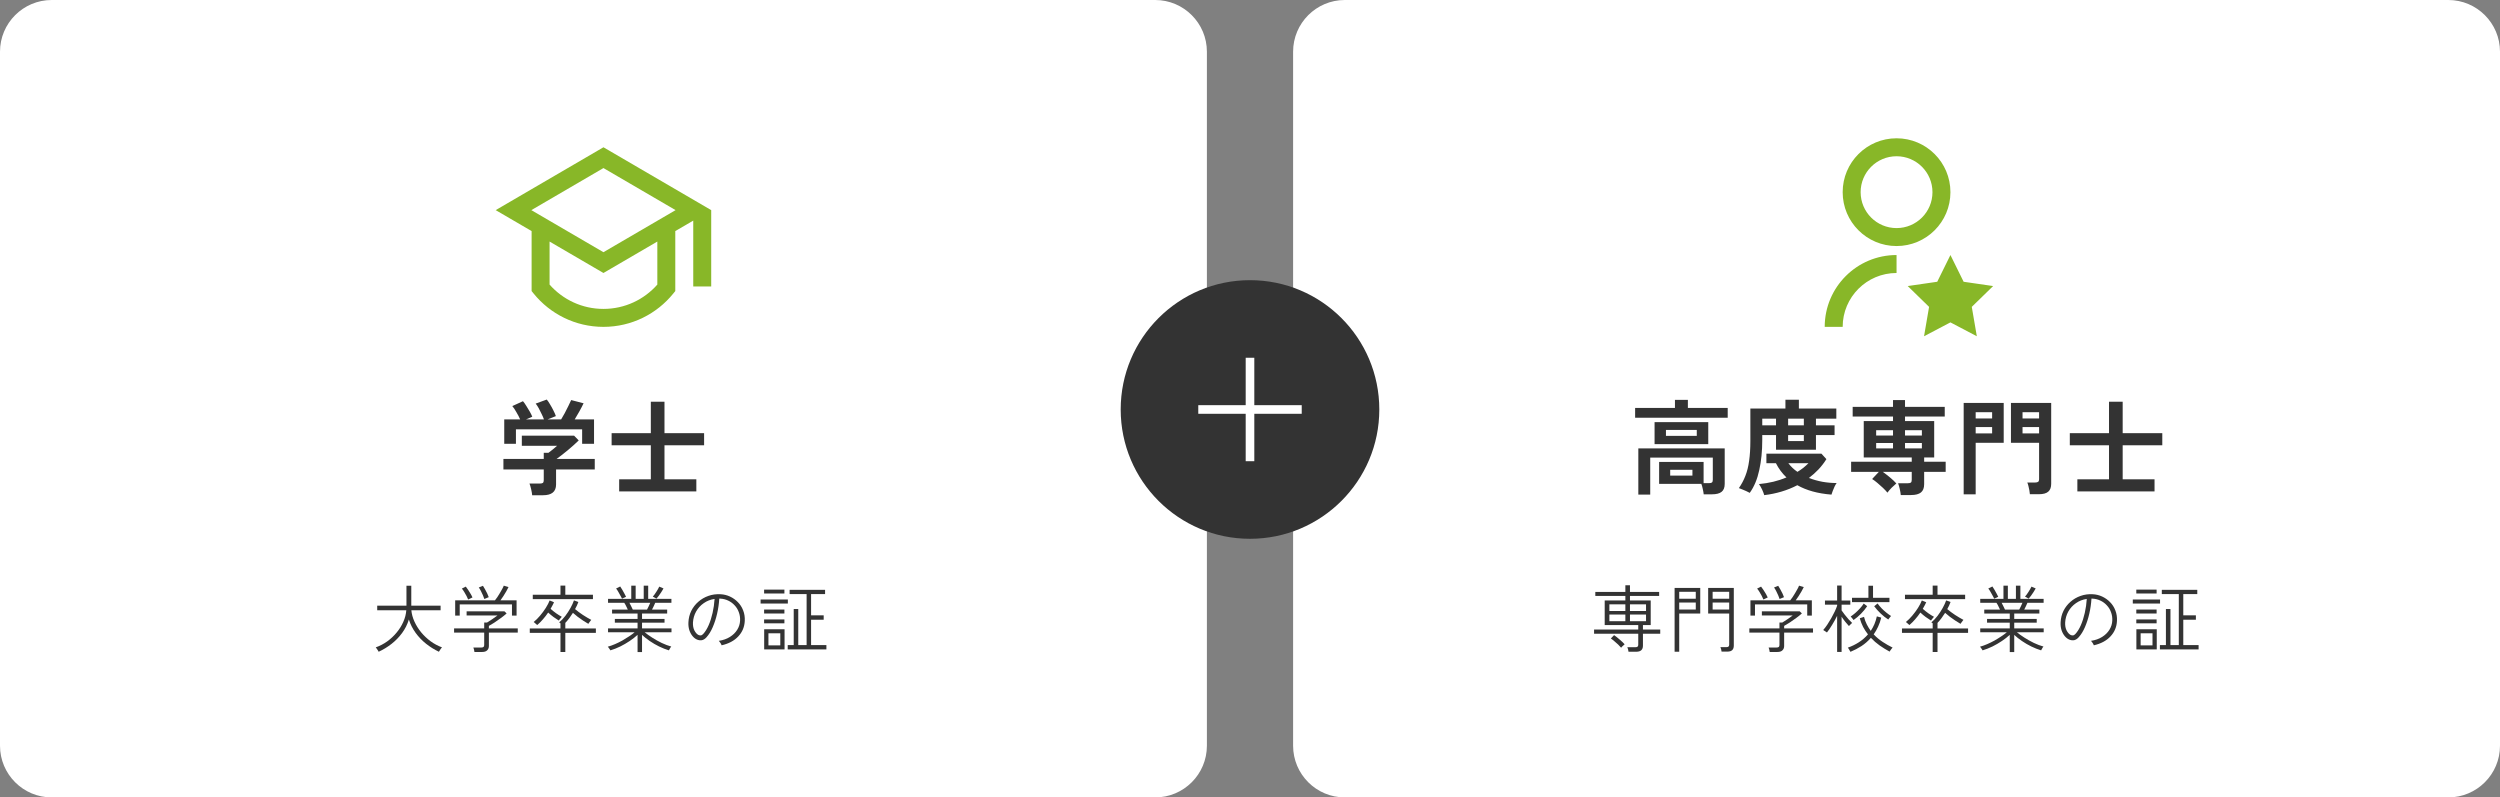 <svg width="580" height="185" viewBox="0 0 580 185" fill="none" xmlns="http://www.w3.org/2000/svg">
<rect x="0" y="0" width="580" height="185" fill="#808080" stroke="none"/>
<path d="M0 12C0 5.373 5.373 0 12 0H268C274.627 0 280 5.373 280 12V173C280 179.627 274.627 185 268 185H12C5.373 185 0 179.627 0 173V12Z" fill="white"/>
<path d="M300 12C300 5.373 305.373 0 312 0H568C574.627 0 580 5.373 580 12V173C580 179.627 574.627 185 568 185H312C305.373 185 300 179.627 300 173V12Z" fill="white"/>
<path d="M143.648 114.008V111.2H150.992V103.304H141.896V100.496H150.992V93.2H154.16V100.496H163.352V103.304H154.16V111.2H161.552V114.008H143.648Z" fill="#333333"/>
<path d="M123.464 114.896C123.432 114.512 123.352 114.04 123.224 113.48C123.096 112.936 122.968 112.504 122.84 112.184H125.24C125.56 112.184 125.792 112.136 125.936 112.04C126.08 111.928 126.152 111.712 126.152 111.392V108.92H116.792V106.472H126.152V105.056H127.232C127.472 104.88 127.784 104.64 128.168 104.336C128.568 104.016 128.928 103.712 129.248 103.424H121.064V101.072H133.184L134.264 102.176C133.96 102.48 133.584 102.832 133.136 103.232C132.688 103.632 132.216 104.04 131.72 104.456C131.224 104.872 130.744 105.256 130.28 105.608C129.832 105.96 129.448 106.248 129.128 106.472H137.984V108.92H129.008V112.4C129.008 114.064 128 114.896 125.984 114.896H123.464ZM116.984 102.968V97.304H120.68C120.456 96.792 120.168 96.24 119.816 95.648C119.48 95.04 119.16 94.56 118.856 94.208L121.328 93.08C121.568 93.352 121.824 93.712 122.096 94.16C122.384 94.592 122.656 95.04 122.912 95.504C123.168 95.952 123.36 96.344 123.488 96.68L122.024 97.304H126.2C126.072 96.936 125.896 96.528 125.672 96.08C125.464 95.616 125.24 95.168 125 94.736C124.76 94.304 124.52 93.936 124.28 93.632L126.848 92.696C127.088 92.968 127.344 93.344 127.616 93.824C127.904 94.288 128.168 94.768 128.408 95.264C128.664 95.76 128.848 96.184 128.96 96.536L127.04 97.304H130.184C130.456 96.872 130.736 96.384 131.024 95.84C131.328 95.28 131.608 94.728 131.864 94.184C132.136 93.64 132.352 93.184 132.512 92.816L135.392 93.56C135.12 94.136 134.792 94.768 134.408 95.456C134.024 96.144 133.664 96.76 133.328 97.304H137.816V102.968H135.056V99.608H119.696V102.968H116.984Z" fill="#333333"/>
<path d="M481.948 114.008V111.2H489.292V103.304H480.196V100.496H489.292V93.2H492.46V100.496H501.652V103.304H492.46V111.2H499.852V114.008H481.948Z" fill="#333333"/>
<path d="M470.932 114.656C470.916 114.4 470.876 114.096 470.812 113.744C470.748 113.408 470.676 113.08 470.596 112.76C470.516 112.424 470.428 112.152 470.332 111.944H472.156C472.476 111.944 472.708 111.888 472.852 111.776C472.996 111.664 473.068 111.472 473.068 111.2V102.728H466.54V93.488H475.876V112.232C475.876 113.064 475.652 113.672 475.204 114.056C474.756 114.456 474.036 114.656 473.044 114.656H470.932ZM455.572 114.68V93.488H464.86V102.728H458.356V114.68H455.572ZM469.228 100.544H473.068V99.08H469.228V100.544ZM469.228 97.088H473.068V95.624H469.228V97.088ZM458.356 100.544H462.172V99.08H458.356V100.544ZM458.356 97.088H462.172V95.624H458.356V97.088Z" fill="#333333"/>
<path d="M440.98 114.848C440.948 114.464 440.868 113.992 440.74 113.432C440.612 112.872 440.484 112.432 440.356 112.112H442.612C442.932 112.112 443.164 112.064 443.308 111.968C443.452 111.856 443.524 111.64 443.524 111.32V109.472H436.804C437.348 109.856 437.916 110.296 438.508 110.792C439.1 111.288 439.58 111.744 439.948 112.16C439.644 112.416 439.276 112.752 438.844 113.168C438.428 113.6 438.108 113.976 437.884 114.296C437.612 113.96 437.268 113.592 436.852 113.192C436.436 112.792 436.004 112.408 435.556 112.04C435.124 111.672 434.716 111.368 434.332 111.128L435.892 109.472H429.46V107.12H443.524V106.136H432.388V97.688H439.18V96.632H429.82V94.4H439.18V92.816H441.964V94.4H451.18V96.632H441.964V97.688H448.732V106.136H446.404V107.12H451.396V109.472H446.404V112.328C446.404 113.208 446.156 113.848 445.66 114.248C445.164 114.648 444.404 114.848 443.38 114.848H440.98ZM435.268 104.024H439.18V102.776H435.268V104.024ZM441.964 104.024H445.876V102.776H441.964V104.024ZM435.268 101.048H439.18V99.8H435.268V101.048ZM441.964 101.048H445.876V99.8H441.964V101.048Z" fill="#333333"/>
<path d="M405.94 114.344C405.732 114.216 405.46 114.08 405.124 113.936C404.804 113.792 404.484 113.656 404.164 113.528C403.86 113.4 403.612 113.304 403.42 113.24C404.044 112.344 404.548 111.392 404.932 110.384C405.332 109.376 405.62 108.216 405.796 106.904C405.988 105.576 406.084 104.024 406.084 102.248V94.784H414.22V92.744H417.34V94.784H426.028V97.136H421.3V98.672H425.62V100.928H421.3V104.336H412.036V100.928H408.844V102.104C408.844 104.648 408.612 106.968 408.148 109.064C407.7 111.16 406.964 112.92 405.94 114.344ZM409.3 114.872C409.22 114.552 409.06 114.128 408.82 113.6C408.58 113.088 408.332 112.656 408.076 112.304C410.396 112.096 412.524 111.584 414.46 110.768C413.452 109.808 412.636 108.704 412.012 107.456H409.804V105.248H422.572L423.724 106.52C423.196 107.368 422.588 108.16 421.9 108.896C421.212 109.616 420.468 110.28 419.668 110.888C420.66 111.272 421.708 111.568 422.812 111.776C423.916 111.968 425.012 112.064 426.1 112.064C425.972 112.224 425.82 112.48 425.644 112.832C425.484 113.184 425.332 113.544 425.188 113.912C425.044 114.28 424.948 114.56 424.9 114.752C423.3 114.624 421.836 114.376 420.508 114.008C419.196 113.64 418.02 113.16 416.98 112.568C415.812 113.176 414.58 113.672 413.284 114.056C411.988 114.44 410.66 114.712 409.3 114.872ZM414.844 98.672H418.492V97.136H414.844V98.672ZM417.004 109.472C417.484 109.184 417.94 108.872 418.372 108.536C418.804 108.184 419.204 107.824 419.572 107.456H414.892C415.484 108.24 416.188 108.912 417.004 109.472ZM414.844 102.32H418.492V100.928H414.844V102.32ZM408.844 98.672H412.036V97.136H408.844V98.672Z" fill="#333333"/>
<path d="M380.092 114.752V104.024H400.132V112.28C400.132 113.112 399.892 113.72 399.412 114.104C398.932 114.488 398.196 114.68 397.204 114.68H395.26C395.228 114.344 395.156 113.936 395.044 113.456C394.948 112.976 394.836 112.576 394.708 112.256H384.916V107.168H395.236V112.088H396.484C396.804 112.088 397.028 112.04 397.156 111.944C397.3 111.832 397.372 111.624 397.372 111.32V106.16H382.852V114.752H380.092ZM383.86 103.04V97.928H396.316V103.04H383.86ZM379.348 96.92V94.64H388.588V92.768H391.588V94.64H400.828V96.92H379.348ZM386.5 101.12H393.652V99.752H386.5V101.12ZM387.484 110.336H392.644V108.992H387.484V110.336Z" fill="#333333"/>
<path d="M123.333 53.611L115 48.75L140 34.167L165 48.75V66.458H160.833V51.181L156.667 53.611V67.523L156.203 68.097C152.387 72.812 146.545 75.833 140 75.833C133.455 75.833 127.613 72.812 123.797 68.097L123.333 67.523V53.611ZM127.5 56.042V66.024C130.557 69.487 135.023 71.667 140 71.667C144.977 71.667 149.443 69.487 152.5 66.024V56.042L140 63.333L127.5 56.042ZM123.269 48.75L140 58.51L156.731 48.75L140 38.99L123.269 48.75Z" fill="#88B728"/>
<path d="M182.748 150.663V149.66H184.142V141.296H185.196V149.66H187.134V137.828H183.19V136.842H191.418V137.828H188.171V142.758H191.095V143.778H188.171V149.66H191.724V150.663H182.748ZM177.291 150.663V145.988H182.017V150.663H177.291ZM178.277 149.728H181.031V146.923H178.277V149.728ZM176.458 140.021V139.086H182.782V140.021H176.458ZM177.274 142.333V141.415H181.983V142.333H177.274ZM177.274 144.611V143.71H181.983V144.611H177.274ZM177.274 137.692V136.791H181.983V137.692H177.274Z" fill="#333333"/>
<path d="M167.414 149.711C167.369 149.564 167.278 149.382 167.142 149.167C167.006 148.952 166.881 148.787 166.768 148.674C167.754 148.527 168.61 148.226 169.335 147.773C170.06 147.32 170.627 146.764 171.035 146.107C171.443 145.45 171.664 144.747 171.698 143.999C171.732 143.296 171.636 142.645 171.409 142.044C171.194 141.432 170.871 140.899 170.44 140.446C170.021 139.981 169.522 139.613 168.944 139.341C168.377 139.069 167.765 138.916 167.108 138.882H166.87C166.802 140.038 166.638 141.188 166.377 142.333C166.116 143.478 165.776 144.532 165.357 145.495C164.949 146.447 164.462 147.235 163.895 147.858C163.566 148.221 163.221 148.442 162.858 148.521C162.495 148.589 162.116 148.544 161.719 148.385C161.334 148.226 160.982 147.954 160.665 147.569C160.348 147.184 160.098 146.719 159.917 146.175C159.747 145.62 159.679 145.019 159.713 144.373C159.758 143.41 159.979 142.526 160.376 141.721C160.784 140.905 161.328 140.202 162.008 139.613C162.688 139.012 163.464 138.559 164.337 138.253C165.221 137.936 166.162 137.805 167.159 137.862C167.918 137.896 168.644 138.072 169.335 138.389C170.026 138.706 170.638 139.137 171.171 139.681C171.715 140.225 172.129 140.871 172.412 141.619C172.707 142.356 172.831 143.172 172.786 144.067C172.718 145.461 172.214 146.657 171.273 147.654C170.344 148.651 169.057 149.337 167.414 149.711ZM162.042 147.314C162.189 147.382 162.359 147.416 162.552 147.416C162.745 147.405 162.937 147.297 163.13 147.093C163.606 146.583 164.031 145.903 164.405 145.053C164.779 144.192 165.085 143.234 165.323 142.18C165.561 141.126 165.714 140.049 165.782 138.95C164.841 139.086 164.003 139.415 163.266 139.936C162.529 140.446 161.94 141.092 161.498 141.874C161.067 142.645 160.824 143.495 160.767 144.424C160.733 145.138 160.846 145.756 161.107 146.277C161.379 146.787 161.691 147.133 162.042 147.314Z" fill="#333333"/>
<path d="M147.915 151.275V147.28C147.394 147.767 146.788 148.243 146.096 148.708C145.405 149.173 144.674 149.598 143.903 149.983C143.133 150.357 142.368 150.657 141.608 150.884C141.597 150.839 141.546 150.754 141.455 150.629C141.376 150.516 141.291 150.397 141.2 150.272C141.121 150.147 141.059 150.068 141.013 150.034C141.546 149.887 142.101 149.688 142.679 149.439C143.257 149.19 143.824 148.912 144.379 148.606C144.935 148.289 145.456 147.966 145.943 147.637C146.442 147.308 146.873 146.991 147.235 146.685H141.064V145.784H147.915V144.458H142.645V143.591H147.915V142.333H141.999V141.432H145.654C145.541 141.171 145.411 140.899 145.263 140.616C145.127 140.321 144.98 140.066 144.821 139.851H141.064V138.933H146.453V135.873H147.473V138.933H149.343V135.873H150.38V138.933H155.769V139.851H152.012C151.91 140.1 151.791 140.367 151.655 140.65C151.519 140.922 151.389 141.183 151.264 141.432H154.783V142.333H148.952V143.591H154.171V144.458H148.952V145.784H155.786V146.685H149.564C150.052 147.082 150.641 147.501 151.332 147.943C152.024 148.385 152.755 148.793 153.525 149.167C154.296 149.53 155.033 149.807 155.735 150C155.701 150.034 155.639 150.113 155.548 150.238C155.469 150.374 155.395 150.504 155.327 150.629C155.259 150.754 155.214 150.839 155.191 150.884C154.443 150.657 153.684 150.357 152.913 149.983C152.154 149.609 151.434 149.19 150.754 148.725C150.074 148.26 149.474 147.784 148.952 147.297V151.275H147.915ZM146.81 141.432H150.108C150.233 141.194 150.363 140.933 150.499 140.65C150.635 140.367 150.754 140.1 150.856 139.851H146.028C146.176 140.112 146.317 140.389 146.453 140.684C146.601 140.967 146.72 141.217 146.81 141.432ZM152.301 138.882L151.451 138.423C151.712 138.128 151.984 137.754 152.267 137.301C152.562 136.848 152.789 136.445 152.947 136.094L153.933 136.519C153.797 136.78 153.627 137.063 153.423 137.369C153.231 137.675 153.032 137.964 152.828 138.236C152.636 138.497 152.46 138.712 152.301 138.882ZM144.311 138.882C144.221 138.701 144.096 138.468 143.937 138.185C143.79 137.89 143.626 137.596 143.444 137.301C143.274 136.995 143.104 136.74 142.934 136.536L143.886 136.06C144.034 136.264 144.198 136.525 144.379 136.842C144.561 137.148 144.731 137.454 144.889 137.76C145.048 138.055 145.167 138.287 145.246 138.457L144.311 138.882Z" fill="#333333"/>
<path d="M130.031 151.258V146.821H122.908V145.801H130.031V144.611C129.895 144.509 129.793 144.435 129.725 144.39C130.224 143.982 130.7 143.483 131.153 142.894C131.607 142.293 132.009 141.676 132.36 141.041C132.712 140.406 132.978 139.823 133.159 139.29L134.179 139.664C134.077 139.936 133.964 140.214 133.839 140.497C133.715 140.769 133.573 141.041 133.414 141.313C133.947 141.766 134.548 142.214 135.216 142.656C135.896 143.098 136.548 143.483 137.171 143.812C137.137 143.846 137.069 143.931 136.967 144.067C136.865 144.192 136.769 144.322 136.678 144.458C136.588 144.583 136.525 144.673 136.491 144.73C136.117 144.515 135.715 144.265 135.284 143.982C134.854 143.699 134.434 143.404 134.026 143.098C133.618 142.781 133.25 142.475 132.921 142.18C132.661 142.599 132.377 143.013 132.071 143.421C131.777 143.818 131.471 144.18 131.153 144.509V145.801H138.242V146.821H131.153V151.258H130.031ZM123.605 139.001V137.981H130.031V135.856H131.153V137.981H137.562V139.001H123.605ZM124.642 145.002C124.597 144.957 124.512 144.889 124.387 144.798C124.274 144.696 124.161 144.594 124.047 144.492C123.934 144.39 123.855 144.328 123.809 144.305C124.308 143.908 124.801 143.421 125.288 142.843C125.787 142.254 126.235 141.647 126.631 141.024C127.028 140.389 127.323 139.817 127.515 139.307L128.535 139.732C128.422 139.981 128.297 140.231 128.161 140.48C128.037 140.729 127.895 140.984 127.736 141.245C128.122 141.596 128.552 141.942 129.028 142.282C129.516 142.622 129.952 142.894 130.337 143.098C130.303 143.132 130.235 143.211 130.133 143.336C130.031 143.461 129.929 143.585 129.827 143.71C129.737 143.835 129.674 143.92 129.64 143.965C129.255 143.727 128.841 143.449 128.399 143.132C127.957 142.803 127.549 142.463 127.175 142.112C126.801 142.667 126.393 143.194 125.951 143.693C125.521 144.192 125.084 144.628 124.642 145.002Z" fill="#333333"/>
<path d="M110.073 151.258C110.062 151.111 110.028 150.929 109.971 150.714C109.915 150.499 109.864 150.334 109.818 150.221H111.688C111.926 150.221 112.091 150.176 112.181 150.085C112.283 149.994 112.334 149.841 112.334 149.626V146.77H105.347V145.784H112.334V144.424H112.997C113.36 144.197 113.751 143.948 114.17 143.676C114.59 143.393 115.003 143.098 115.411 142.792H108.254V141.823H117.026L117.536 142.316C117.162 142.656 116.726 143.007 116.227 143.37C115.74 143.733 115.247 144.078 114.748 144.407C114.25 144.724 113.808 144.991 113.422 145.206V145.784H120.12V146.77H113.422V149.864C113.422 150.283 113.292 150.618 113.031 150.867C112.782 151.128 112.391 151.258 111.858 151.258H110.073ZM105.602 142.826V139.273H114.833C114.992 139.08 115.173 138.837 115.377 138.542C115.581 138.236 115.78 137.919 115.972 137.59C116.176 137.25 116.358 136.933 116.516 136.638C116.686 136.332 116.805 136.077 116.873 135.873L117.978 136.196C117.842 136.491 117.667 136.825 117.451 137.199C117.247 137.562 117.026 137.924 116.788 138.287C116.55 138.65 116.324 138.978 116.108 139.273H119.848V142.826H118.777V140.225H106.656V142.826H105.602ZM112.368 138.967C112.3 138.729 112.193 138.446 112.045 138.117C111.898 137.777 111.739 137.443 111.569 137.114C111.399 136.774 111.235 136.502 111.076 136.298L112.045 135.907C112.193 136.111 112.351 136.377 112.521 136.706C112.703 137.023 112.873 137.346 113.031 137.675C113.19 138.004 113.309 138.293 113.388 138.542L112.368 138.967ZM108.611 139.086C108.532 138.859 108.407 138.587 108.237 138.27C108.067 137.941 107.886 137.624 107.693 137.318C107.501 137.001 107.319 136.746 107.149 136.553L108.067 136.094C108.237 136.298 108.424 136.559 108.628 136.876C108.832 137.182 109.025 137.494 109.206 137.811C109.388 138.117 109.524 138.383 109.614 138.61L108.611 139.086Z" fill="#333333"/>
<path d="M87.854 151.207C87.831 151.139 87.769 151.031 87.667 150.884C87.576 150.748 87.48 150.606 87.378 150.459C87.287 150.323 87.219 150.232 87.174 150.187C88.115 149.858 88.999 149.399 89.826 148.81C90.653 148.209 91.384 147.524 92.019 146.753C92.665 145.982 93.181 145.155 93.566 144.271C93.963 143.387 94.195 142.492 94.263 141.585H87.514V140.514H94.297V135.89H95.419V140.514H102.219V141.585H95.436C95.515 142.458 95.753 143.33 96.15 144.203C96.547 145.076 97.062 145.903 97.697 146.685C98.343 147.467 99.08 148.164 99.907 148.776C100.734 149.377 101.613 149.847 102.542 150.187C102.497 150.232 102.417 150.329 102.304 150.476C102.202 150.623 102.106 150.765 102.015 150.901C101.924 151.048 101.862 151.15 101.828 151.207C100.774 150.708 99.782 150.091 98.853 149.354C97.924 148.617 97.113 147.773 96.422 146.821C95.731 145.869 95.209 144.838 94.858 143.727C94.507 144.872 93.98 145.92 93.277 146.872C92.574 147.824 91.758 148.663 90.829 149.388C89.9 150.113 88.908 150.72 87.854 151.207Z" fill="#333333"/>
<path d="M501.098 150.663V149.66H502.492V141.296H503.546V149.66H505.484V137.828H501.54V136.842H509.768V137.828H506.521V142.758H509.445V143.778H506.521V149.66H510.074V150.663H501.098ZM495.641 150.663V145.988H500.367V150.663H495.641ZM496.627 149.728H499.381V146.923H496.627V149.728ZM494.808 140.021V139.086H501.132V140.021H494.808ZM495.624 142.333V141.415H500.333V142.333H495.624ZM495.624 144.611V143.71H500.333V144.611H495.624ZM495.624 137.692V136.791H500.333V137.692H495.624Z" fill="#333333"/>
<path d="M485.764 149.711C485.719 149.564 485.628 149.382 485.492 149.167C485.356 148.952 485.231 148.787 485.118 148.674C486.104 148.527 486.96 148.226 487.685 147.773C488.41 147.32 488.977 146.764 489.385 146.107C489.793 145.45 490.014 144.747 490.048 143.999C490.082 143.296 489.986 142.645 489.759 142.044C489.544 141.432 489.221 140.899 488.79 140.446C488.371 139.981 487.872 139.613 487.294 139.341C486.727 139.069 486.115 138.916 485.458 138.882H485.22C485.152 140.038 484.988 141.188 484.727 142.333C484.466 143.478 484.126 144.532 483.707 145.495C483.299 146.447 482.812 147.235 482.245 147.858C481.916 148.221 481.571 148.442 481.208 148.521C480.845 148.589 480.466 148.544 480.069 148.385C479.684 148.226 479.332 147.954 479.015 147.569C478.698 147.184 478.448 146.719 478.267 146.175C478.097 145.62 478.029 145.019 478.063 144.373C478.108 143.41 478.329 142.526 478.726 141.721C479.134 140.905 479.678 140.202 480.358 139.613C481.038 139.012 481.814 138.559 482.687 138.253C483.571 137.936 484.512 137.805 485.509 137.862C486.268 137.896 486.994 138.072 487.685 138.389C488.376 138.706 488.988 139.137 489.521 139.681C490.065 140.225 490.479 140.871 490.762 141.619C491.057 142.356 491.181 143.172 491.136 144.067C491.068 145.461 490.564 146.657 489.623 147.654C488.694 148.651 487.407 149.337 485.764 149.711ZM480.392 147.314C480.539 147.382 480.709 147.416 480.902 147.416C481.095 147.405 481.287 147.297 481.48 147.093C481.956 146.583 482.381 145.903 482.755 145.053C483.129 144.192 483.435 143.234 483.673 142.18C483.911 141.126 484.064 140.049 484.132 138.95C483.191 139.086 482.353 139.415 481.616 139.936C480.879 140.446 480.29 141.092 479.848 141.874C479.417 142.645 479.174 143.495 479.117 144.424C479.083 145.138 479.196 145.756 479.457 146.277C479.729 146.787 480.041 147.133 480.392 147.314Z" fill="#333333"/>
<path d="M466.265 151.275V147.28C465.744 147.767 465.137 148.243 464.446 148.708C463.755 149.173 463.024 149.598 462.253 149.983C461.482 150.357 460.717 150.657 459.958 150.884C459.947 150.839 459.896 150.754 459.805 150.629C459.726 150.516 459.641 150.397 459.55 150.272C459.471 150.147 459.408 150.068 459.363 150.034C459.896 149.887 460.451 149.688 461.029 149.439C461.607 149.19 462.174 148.912 462.729 148.606C463.284 148.289 463.806 147.966 464.293 147.637C464.792 147.308 465.222 146.991 465.585 146.685H459.414V145.784H466.265V144.458H460.995V143.591H466.265V142.333H460.349V141.432H464.004C463.891 141.171 463.76 140.899 463.613 140.616C463.477 140.321 463.33 140.066 463.171 139.851H459.414V138.933H464.803V135.873H465.823V138.933H467.693V135.873H468.73V138.933H474.119V139.851H470.362C470.26 140.1 470.141 140.367 470.005 140.65C469.869 140.922 469.739 141.183 469.614 141.432H473.133V142.333H467.302V143.591H472.521V144.458H467.302V145.784H474.136V146.685H467.914C468.401 147.082 468.991 147.501 469.682 147.943C470.373 148.385 471.104 148.793 471.875 149.167C472.646 149.53 473.382 149.807 474.085 150C474.051 150.034 473.989 150.113 473.898 150.238C473.819 150.374 473.745 150.504 473.677 150.629C473.609 150.754 473.564 150.839 473.541 150.884C472.793 150.657 472.034 150.357 471.263 149.983C470.504 149.609 469.784 149.19 469.104 148.725C468.424 148.26 467.823 147.784 467.302 147.297V151.275H466.265ZM465.16 141.432H468.458C468.583 141.194 468.713 140.933 468.849 140.65C468.985 140.367 469.104 140.1 469.206 139.851H464.378C464.525 140.112 464.667 140.389 464.803 140.684C464.95 140.967 465.069 141.217 465.16 141.432ZM470.651 138.882L469.801 138.423C470.062 138.128 470.334 137.754 470.617 137.301C470.912 136.848 471.138 136.445 471.297 136.094L472.283 136.519C472.147 136.78 471.977 137.063 471.773 137.369C471.58 137.675 471.382 137.964 471.178 138.236C470.985 138.497 470.81 138.712 470.651 138.882ZM462.661 138.882C462.57 138.701 462.446 138.468 462.287 138.185C462.14 137.89 461.975 137.596 461.794 137.301C461.624 136.995 461.454 136.74 461.284 136.536L462.236 136.06C462.383 136.264 462.548 136.525 462.729 136.842C462.91 137.148 463.08 137.454 463.239 137.76C463.398 138.055 463.517 138.287 463.596 138.457L462.661 138.882Z" fill="#333333"/>
<path d="M448.381 151.258V146.821H441.258V145.801H448.381V144.611C448.245 144.509 448.143 144.435 448.075 144.39C448.574 143.982 449.05 143.483 449.503 142.894C449.956 142.293 450.359 141.676 450.71 141.041C451.061 140.406 451.328 139.823 451.509 139.29L452.529 139.664C452.427 139.936 452.314 140.214 452.189 140.497C452.064 140.769 451.923 141.041 451.764 141.313C452.297 141.766 452.897 142.214 453.566 142.656C454.246 143.098 454.898 143.483 455.521 143.812C455.487 143.846 455.419 143.931 455.317 144.067C455.215 144.192 455.119 144.322 455.028 144.458C454.937 144.583 454.875 144.673 454.841 144.73C454.467 144.515 454.065 144.265 453.634 143.982C453.203 143.699 452.784 143.404 452.376 143.098C451.968 142.781 451.6 142.475 451.271 142.18C451.01 142.599 450.727 143.013 450.421 143.421C450.126 143.818 449.82 144.18 449.503 144.509V145.801H456.592V146.821H449.503V151.258H448.381ZM441.955 139.001V137.981H448.381V135.856H449.503V137.981H455.912V139.001H441.955ZM442.992 145.002C442.947 144.957 442.862 144.889 442.737 144.798C442.624 144.696 442.51 144.594 442.397 144.492C442.284 144.39 442.204 144.328 442.159 144.305C442.658 143.908 443.151 143.421 443.638 142.843C444.137 142.254 444.584 141.647 444.981 141.024C445.378 140.389 445.672 139.817 445.865 139.307L446.885 139.732C446.772 139.981 446.647 140.231 446.511 140.48C446.386 140.729 446.245 140.984 446.086 141.245C446.471 141.596 446.902 141.942 447.378 142.282C447.865 142.622 448.302 142.894 448.687 143.098C448.653 143.132 448.585 143.211 448.483 143.336C448.381 143.461 448.279 143.585 448.177 143.71C448.086 143.835 448.024 143.92 447.99 143.965C447.605 143.727 447.191 143.449 446.749 143.132C446.307 142.803 445.899 142.463 445.525 142.112C445.151 142.667 444.743 143.194 444.301 143.693C443.87 144.192 443.434 144.628 442.992 145.002Z" fill="#333333"/>
<path d="M426.213 151.241V142.877C425.862 143.591 425.476 144.288 425.057 144.968C424.649 145.648 424.247 146.237 423.85 146.736C423.816 146.702 423.737 146.645 423.612 146.566C423.487 146.487 423.363 146.407 423.238 146.328C423.125 146.237 423.04 146.181 422.983 146.158C423.3 145.807 423.618 145.393 423.935 144.917C424.252 144.441 424.558 143.942 424.853 143.421C425.148 142.9 425.414 142.39 425.652 141.891C425.89 141.392 426.077 140.939 426.213 140.531V140.276H423.391V139.324H426.213V135.839H427.25V139.324H429.273V140.276H427.25V141.619C427.431 141.891 427.669 142.214 427.964 142.588C428.27 142.962 428.576 143.33 428.882 143.693C429.199 144.044 429.471 144.322 429.698 144.526C429.653 144.56 429.573 144.628 429.46 144.73C429.358 144.832 429.256 144.934 429.154 145.036C429.052 145.127 428.984 145.195 428.95 145.24C428.712 144.991 428.434 144.668 428.117 144.271C427.8 143.874 427.511 143.478 427.25 143.081V151.241H426.213ZM429.307 151.224C429.284 151.179 429.228 151.082 429.137 150.935C429.058 150.799 428.973 150.657 428.882 150.51C428.803 150.374 428.74 150.289 428.695 150.255C429.602 149.938 430.452 149.524 431.245 149.014C432.038 148.504 432.747 147.892 433.37 147.178C432.951 146.645 432.577 146.073 432.248 145.461C431.931 144.838 431.67 144.163 431.466 143.438L432.452 143.115C432.611 143.75 432.826 144.333 433.098 144.866C433.37 145.399 433.676 145.897 434.016 146.362C434.345 145.875 434.628 145.353 434.866 144.798C435.104 144.231 435.291 143.631 435.427 142.996L436.447 143.285C436.266 144.044 436.022 144.747 435.716 145.393C435.421 146.039 435.081 146.634 434.696 147.178C435.331 147.847 436.028 148.43 436.787 148.929C437.546 149.428 438.311 149.864 439.082 150.238C439.037 150.272 438.963 150.357 438.861 150.493C438.759 150.629 438.663 150.759 438.572 150.884C438.481 151.02 438.419 151.116 438.385 151.173C437.592 150.742 436.821 150.266 436.073 149.745C435.336 149.224 434.662 148.634 434.05 147.977C433.404 148.714 432.679 149.348 431.874 149.881C431.069 150.402 430.214 150.85 429.307 151.224ZM429.664 139.698V138.695H433.472V135.89H434.543V138.695H438.351V139.698H429.664ZM430.021 143.846C429.998 143.801 429.942 143.721 429.851 143.608C429.76 143.495 429.664 143.381 429.562 143.268C429.471 143.143 429.403 143.064 429.358 143.03C429.687 142.815 430.044 142.543 430.429 142.214C430.814 141.874 431.183 141.511 431.534 141.126C431.885 140.741 432.169 140.372 432.384 140.021L433.183 140.633C432.786 141.234 432.305 141.823 431.738 142.401C431.171 142.968 430.599 143.449 430.021 143.846ZM438.079 143.727C437.49 143.353 436.906 142.894 436.328 142.35C435.75 141.795 435.246 141.228 434.815 140.65L435.597 140.004C435.846 140.355 436.147 140.718 436.498 141.092C436.861 141.466 437.24 141.812 437.637 142.129C438.034 142.446 438.396 142.707 438.725 142.911C438.691 142.945 438.623 143.024 438.521 143.149C438.43 143.262 438.34 143.376 438.249 143.489C438.17 143.602 438.113 143.682 438.079 143.727Z" fill="#333333"/>
<path d="M410.573 151.258C410.562 151.111 410.528 150.929 410.471 150.714C410.414 150.499 410.363 150.334 410.318 150.221H412.188C412.426 150.221 412.59 150.176 412.681 150.085C412.783 149.994 412.834 149.841 412.834 149.626V146.77H405.847V145.784H412.834V144.424H413.497C413.86 144.197 414.251 143.948 414.67 143.676C415.089 143.393 415.503 143.098 415.911 142.792H408.754V141.823H417.526L418.036 142.316C417.662 142.656 417.226 143.007 416.727 143.37C416.24 143.733 415.747 144.078 415.248 144.407C414.749 144.724 414.307 144.991 413.922 145.206V145.784H420.62V146.77H413.922V149.864C413.922 150.283 413.792 150.618 413.531 150.867C413.282 151.128 412.891 151.258 412.358 151.258H410.573ZM406.102 142.826V139.273H415.333C415.492 139.08 415.673 138.837 415.877 138.542C416.081 138.236 416.279 137.919 416.472 137.59C416.676 137.25 416.857 136.933 417.016 136.638C417.186 136.332 417.305 136.077 417.373 135.873L418.478 136.196C418.342 136.491 418.166 136.825 417.951 137.199C417.747 137.562 417.526 137.924 417.288 138.287C417.05 138.65 416.823 138.978 416.608 139.273H420.348V142.826H419.277V140.225H407.156V142.826H406.102ZM412.868 138.967C412.8 138.729 412.692 138.446 412.545 138.117C412.398 137.777 412.239 137.443 412.069 137.114C411.899 136.774 411.735 136.502 411.576 136.298L412.545 135.907C412.692 136.111 412.851 136.377 413.021 136.706C413.202 137.023 413.372 137.346 413.531 137.675C413.69 138.004 413.809 138.293 413.888 138.542L412.868 138.967ZM409.111 139.086C409.032 138.859 408.907 138.587 408.737 138.27C408.567 137.941 408.386 137.624 408.193 137.318C408 137.001 407.819 136.746 407.649 136.553L408.567 136.094C408.737 136.298 408.924 136.559 409.128 136.876C409.332 137.182 409.525 137.494 409.706 137.811C409.887 138.117 410.023 138.383 410.114 138.61L409.111 139.086Z" fill="#333333"/>
<path d="M399.404 151.173C399.393 151.014 399.359 150.827 399.302 150.612C399.245 150.408 399.189 150.249 399.132 150.136H400.526C400.764 150.136 400.928 150.091 401.019 150C401.121 149.909 401.172 149.756 401.172 149.541V142.333H396.293V136.4H402.243V149.779C402.243 150.232 402.124 150.578 401.886 150.816C401.648 151.054 401.263 151.173 400.73 151.173H399.404ZM388.507 151.207V136.4H394.457V142.333H389.578V151.207H388.507ZM389.578 141.415H393.42V139.783H389.578V141.415ZM397.33 141.415H401.172V139.783H397.33V141.415ZM389.578 138.899H393.42V137.301H389.578V138.899ZM397.33 138.899H401.172V137.301H397.33V138.899Z" fill="#333333"/>
<path d="M377.814 151.207C377.803 151.048 377.769 150.861 377.712 150.646C377.655 150.442 377.599 150.278 377.542 150.153H379.412C379.65 150.153 379.82 150.108 379.922 150.017C380.024 149.938 380.075 149.785 380.075 149.558V147.025H369.824V146.056H380.075V145.019H372.289V139.307H377.083V138.253H370.113V137.335H377.083V135.788H378.154V137.335H384.92V138.253H378.154V139.307H382.965V145.019H381.163V146.056H385.175V147.025H381.163V149.796C381.163 150.737 380.642 151.207 379.599 151.207H377.814ZM378.154 144.118H381.877V142.571H378.154V144.118ZM378.154 141.755H381.877V140.208H378.154V141.755ZM373.377 144.118H377.083V142.571H373.377V144.118ZM373.377 141.755H377.083V140.208H373.377V141.755ZM376.097 150.272C375.927 150.057 375.706 149.819 375.434 149.558C375.162 149.297 374.873 149.042 374.567 148.793C374.272 148.532 373.989 148.311 373.717 148.13L374.465 147.348C374.873 147.631 375.309 147.977 375.774 148.385C376.25 148.782 376.63 149.144 376.913 149.473C376.868 149.518 376.783 149.598 376.658 149.711C376.545 149.813 376.431 149.915 376.318 150.017C376.205 150.13 376.131 150.215 376.097 150.272Z" fill="#333333"/>
<path d="M320 95C320 111.569 306.569 125 290 125C273.431 125 260 111.569 260 95C260 78.431 273.431 65 290 65C306.569 65 320 78.431 320 95Z" fill="#333333"/>
<path d="M278 94H302V96H278V94Z" fill="white"/>
<path d="M291 83L291 107L289 107L289 83L291 83Z" fill="white"/>
<path d="M440 59.167V63.333C433.096 63.333 427.5 68.93 427.5 75.833H423.333C423.333 66.629 430.795 59.167 440 59.167ZM440 57.083C433.094 57.083 427.5 51.49 427.5 44.583C427.5 37.677 433.094 32.083 440 32.083C446.906 32.083 452.5 37.677 452.5 44.583C452.5 51.49 446.906 57.083 440 57.083ZM440 52.917C444.604 52.917 448.333 49.188 448.333 44.583C448.333 39.979 444.604 36.25 440 36.25C435.396 36.25 431.667 39.979 431.667 44.583C431.667 49.188 435.396 52.917 440 52.917ZM452.5 74.792L446.377 78.011L447.547 71.193L442.593 66.364L449.438 65.37L452.5 59.167L455.561 65.37L462.407 66.364L457.453 71.193L458.623 78.011L452.5 74.792Z" fill="#88B728"/>
</svg>
